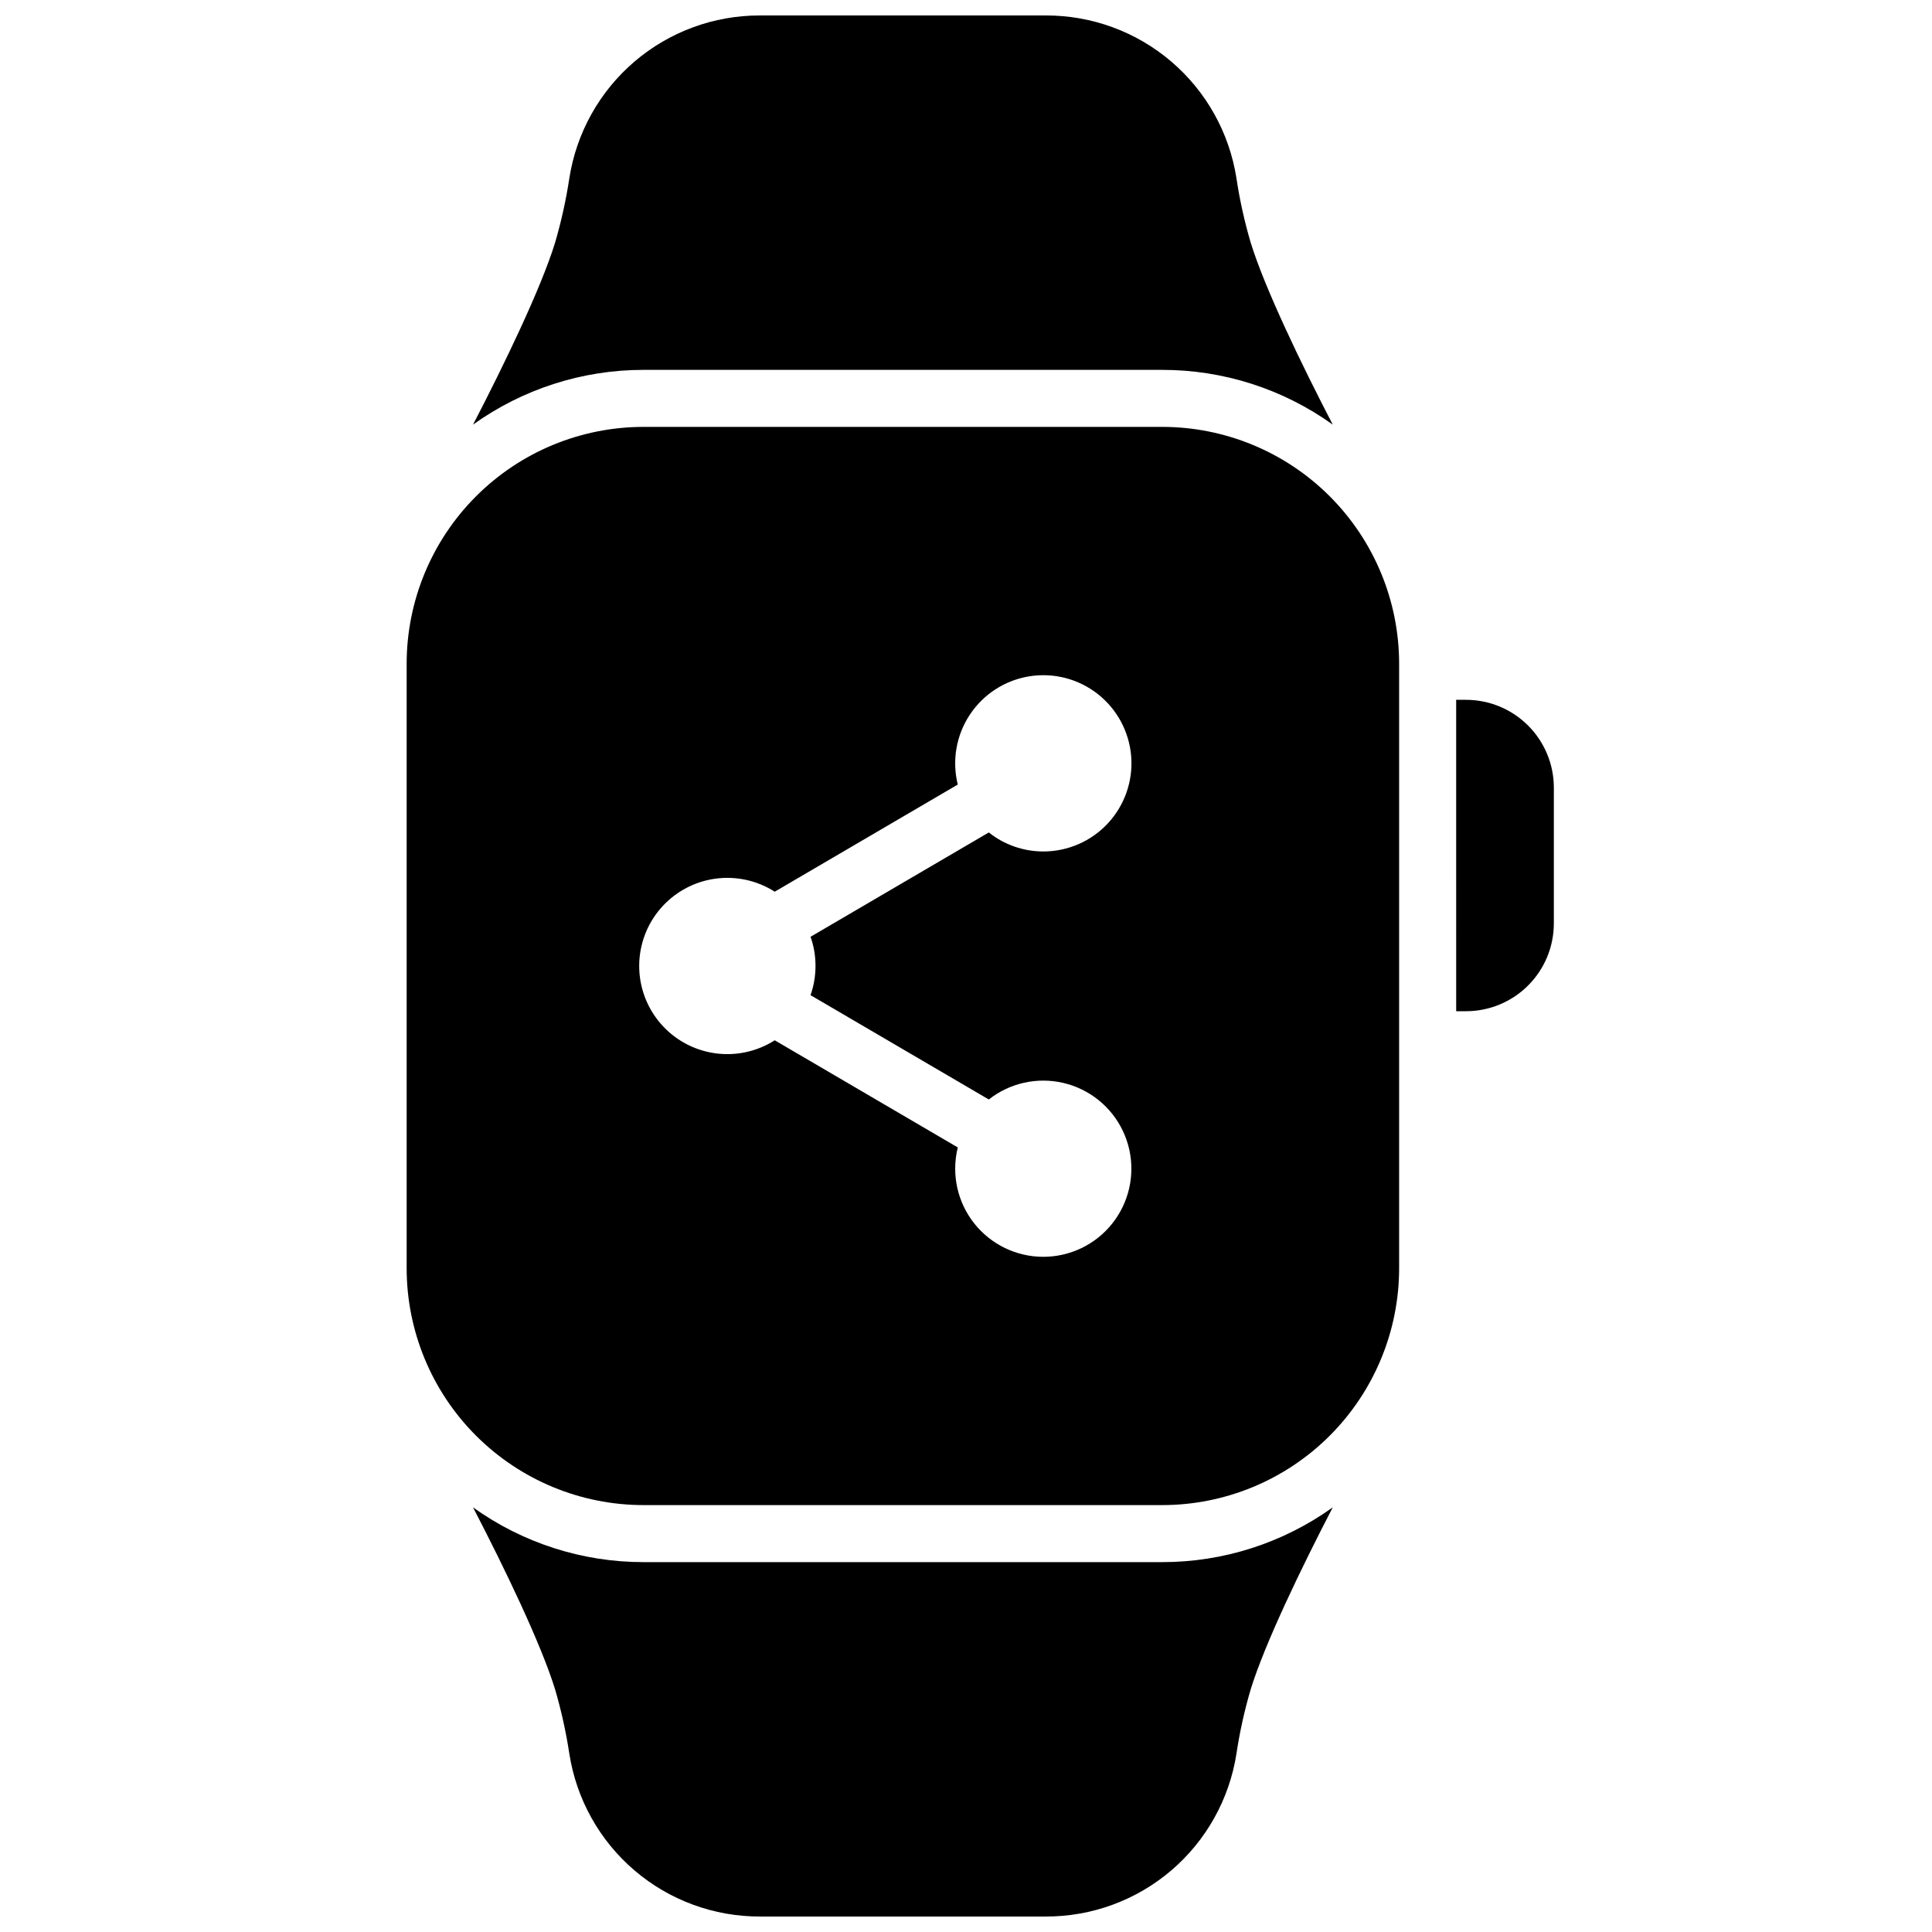 <?xml version="1.0" encoding="UTF-8"?>
<!-- Uploaded to: SVG Repo, www.svgrepo.com, Generator: SVG Repo Mixer Tools -->
<svg width="800px" height="800px" version="1.1" viewBox="144 144 512 512" xmlns="http://www.w3.org/2000/svg">
 <defs>
  <clipPath id="b">
   <path d="m269 148.09h229v108.91h-229z"/>
  </clipPath>
  <clipPath id="a">
   <path d="m269 543h229v108.9h-229z"/>
  </clipPath>
 </defs>
 <g clip-path="url(#b)">
  <path d="m451.99 242.02c16.215-0.012 32.023 5.062 45.203 14.508-8.375-16.121-18.016-36.145-21.746-48.227v0.004c-1.648-5.598-2.914-11.301-3.777-17.07-1.879-12.039-8.004-23.008-17.27-30.922-9.266-7.91-21.059-12.246-33.242-12.215h-75.766c-12.184-0.031-23.977 4.305-33.242 12.215-9.266 7.914-15.391 18.883-17.27 30.922-0.875 5.766-2.137 11.469-3.777 17.07-3.727 12.09-13.371 32.082-21.746 48.227v-0.004c13.18-9.445 28.988-14.523 45.203-14.508z"/>
 </g>
 <g clip-path="url(#a)">
  <path d="m314.56 557.98c-16.215 0.012-32.023-5.062-45.203-14.512 8.375 16.121 18.016 36.145 21.746 48.227 1.641 5.598 2.902 11.301 3.777 17.066 1.879 12.039 8.004 23.008 17.27 30.922s21.059 12.246 33.242 12.215h75.766c12.184 0.031 23.977-4.301 33.242-12.215s15.391-18.883 17.27-30.922c0.863-5.769 2.129-11.473 3.777-17.066 3.727-12.09 13.371-32.082 21.746-48.227-13.18 9.445-28.988 14.523-45.203 14.512z"/>
 </g>
 <path d="m451.99 257.13h-137.43c-16.652 0-32.625 6.613-44.402 18.391-11.777 11.777-18.391 27.75-18.391 44.402v160.15c0 16.652 6.613 32.625 18.391 44.402 11.777 11.777 27.75 18.391 44.402 18.391h137.43c16.652 0 32.625-6.613 44.402-18.391 11.777-11.777 18.391-27.75 18.391-44.402v-160.15c0-16.652-6.613-32.625-18.391-44.402-11.777-11.777-27.75-18.391-44.402-18.391zm-91.875 142.87c0.004 2.633-0.441 5.246-1.32 7.727l47.246 27.648c5.578-4.387 12.848-6.004 19.758-4.387 6.914 1.617 12.711 6.289 15.762 12.699 3.051 6.406 3.019 13.855-0.082 20.238-3.102 6.383-8.938 11.012-15.863 12.57-6.922 1.562-14.18-0.109-19.723-4.547-5.539-4.434-8.762-11.148-8.758-18.246 0-1.895 0.23-3.781 0.684-5.621l-48.508-28.395h0.004c-4.731 3.019-10.387 4.234-15.938 3.422-5.555-0.809-10.629-3.59-14.297-7.836-3.668-4.242-5.688-9.664-5.688-15.273 0-5.613 2.019-11.035 5.688-15.277 3.668-4.246 8.742-7.027 14.297-7.836 5.551-0.809 11.207 0.406 15.938 3.422l48.508-28.395h-0.004c-1.57-6.332-0.418-13.031 3.172-18.477 3.59-5.445 9.293-9.145 15.73-10.195 6.438-1.055 13.023 0.633 18.16 4.652 5.137 4.019 8.359 10.004 8.891 16.508 0.527 6.5-1.688 12.926-6.109 17.723-4.422 4.797-10.648 7.523-17.172 7.523-5.246 0-10.34-1.773-14.449-5.039l-47.238 27.648 0.004 0.004c0.875 2.484 1.316 5.102 1.309 7.738z"/>
 <path d="m532.52 329.46h-2.621l0.004 82.523h2.621-0.004c6.168-0.004 12.086-2.457 16.445-6.82 4.363-4.359 6.816-10.277 6.82-16.445v-36.082c-0.027-6.152-2.492-12.043-6.852-16.387s-10.262-6.785-16.414-6.789z"/>
</svg>